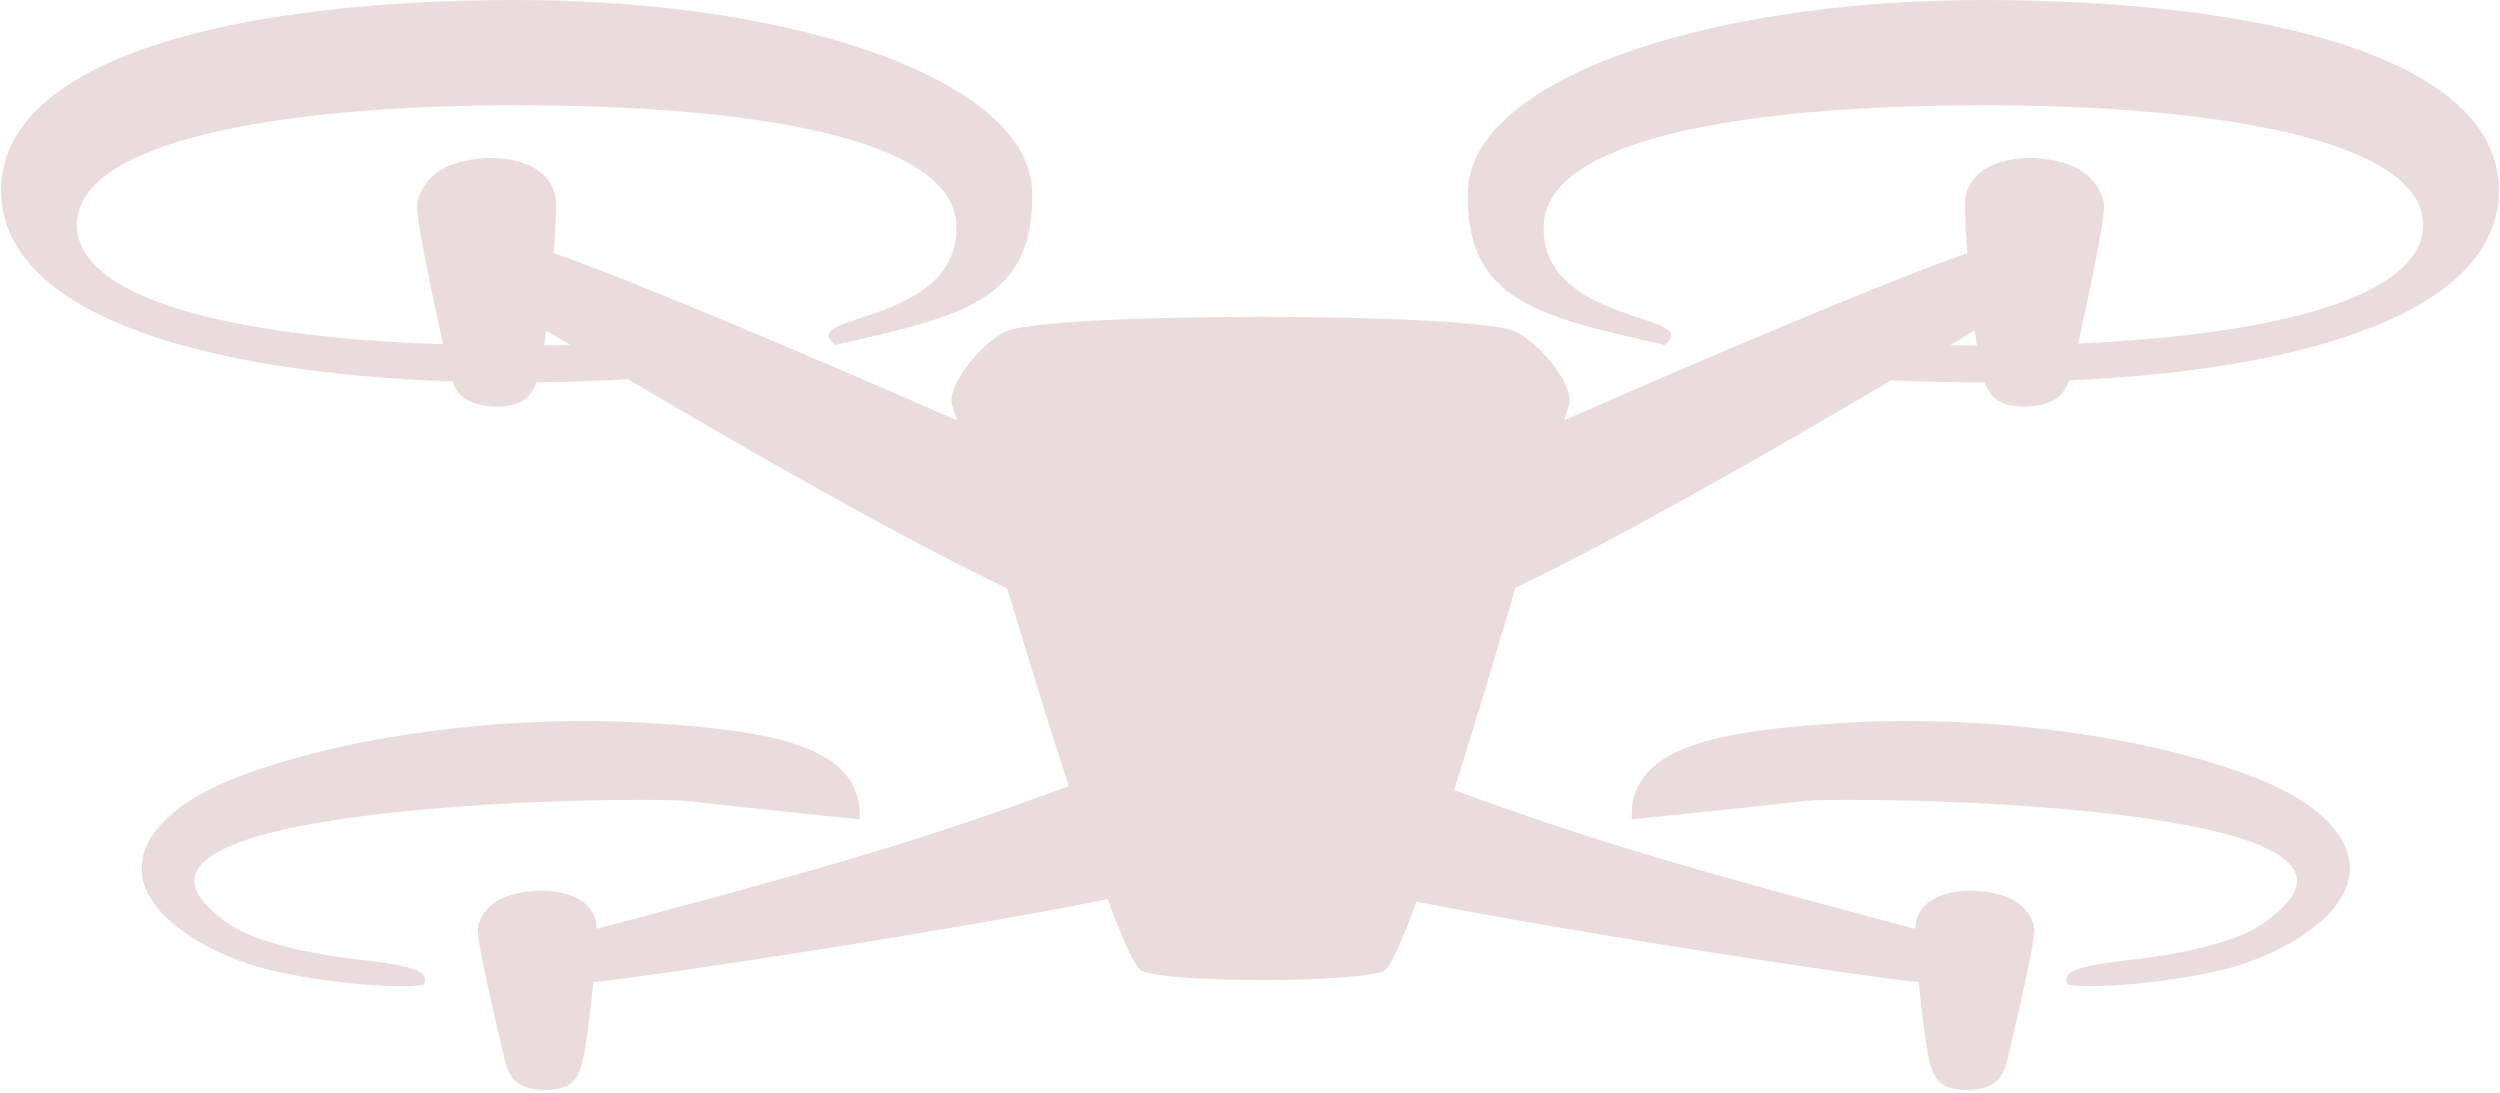 <?xml version="1.0" encoding="UTF-8"?><svg xmlns="http://www.w3.org/2000/svg" xmlns:xlink="http://www.w3.org/1999/xlink" height="200.6" preserveAspectRatio="xMidYMid meet" version="1.0" viewBox="-0.2 0.0 458.9 200.6" width="458.9" zoomAndPan="magnify"><g id="change1_1"><path d="M 99.695 63.398 C 99.82 62.504 99.945 61.59 100.07 60.656 C 101.398 61.465 102.875 62.359 104.473 63.312 C 102.895 63.355 101.297 63.379 99.695 63.398 Z M 157.605 150.395 C 158.312 136.746 141.148 133.961 117.109 132.609 C 93.027 131.258 63.023 134.938 42.867 142.852 C 25.207 149.812 18.516 162.074 36.031 172.691 C 39.129 174.562 43.863 176.742 49.059 177.988 C 61.941 181.105 77.629 181.605 77.754 180.484 C 77.961 178.883 78.043 177.637 67.719 176.391 C 62.211 175.746 56.914 175.039 51.613 173.586 C 46.98 172.297 42.055 170.84 37.547 165.961 C 20.156 147.156 117.875 146.156 125.75 147.031 C 141.668 148.797 157.605 150.395 157.605 150.395 Z M 299.332 150.395 C 298.629 136.746 315.789 133.961 339.809 132.609 C 363.914 131.258 393.895 134.938 414.051 142.852 C 431.73 149.812 438.422 162.074 420.887 172.691 C 417.789 174.562 413.074 176.742 407.879 177.988 C 394.977 181.105 379.309 181.605 379.164 180.484 C 378.977 178.883 378.895 177.637 389.219 176.391 C 394.727 175.746 400.023 175.039 405.301 173.586 C 409.957 172.297 414.883 170.84 419.371 165.961 C 436.781 147.156 339.062 146.156 331.188 147.031 C 315.25 148.797 299.332 150.395 299.332 150.395 Z M 357.781 63.379 C 359.426 62.398 360.941 61.484 362.293 60.656 C 362.418 61.609 362.539 62.523 362.688 63.418 C 361.043 63.418 359.402 63.398 357.781 63.379 Z M 184.199 60.945 C 179.09 63.688 173.375 71.355 174.621 74.492 C 174.727 74.762 175.016 75.676 175.453 77.152 C 152.035 66.91 117.254 51.949 101.461 46.465 C 101.691 43.16 101.855 40.168 101.898 37.902 C 102.125 28.906 89.699 27.305 82.055 30.504 C 78.773 31.879 76.797 34.867 76.383 37.32 C 76.008 39.566 79.227 54.586 81.141 63.191 C 43.012 61.922 14.07 55.023 13.902 41.371 C 13.734 26.164 50.055 19.328 94.625 19.328 C 139.215 19.328 174.871 25.664 175.348 41.371 C 175.91 59.824 145.406 57.414 153.137 63.312 C 176.68 58.016 189.727 55.105 189.25 35.098 C 188.77 15.09 146.883 0.004 94.625 0.004 C 42.367 0.004 -0.207 10.891 0 35.098 C 0.188 57.453 36.176 68.445 82.844 70.004 C 83.383 71.461 84.234 72.746 85.711 73.496 C 89.098 75.242 94.312 74.887 96.266 73.227 C 97.203 72.438 97.824 71.375 98.281 70.172 C 104.039 70.129 109.648 69.941 115.094 69.633 C 135.828 81.891 165.895 99.137 184.68 108.008 C 188.191 119.645 192.18 132.652 195.98 144.309 C 187.379 147.508 175.516 151.684 162.715 155.613 C 142.746 161.742 120.785 167.414 109.316 170.508 C 109.355 163.402 98.863 162.156 92.383 164.711 C 89.578 165.812 87.871 168.203 87.52 170.176 C 87.164 172.172 90.656 187.047 92.133 193.137 C 92.652 195.34 93.09 198.02 95.477 199.184 C 98.387 200.578 102.832 200.285 104.496 198.957 C 106.156 197.645 106.656 195.422 107.07 193.16 C 107.738 189.461 108.297 184.723 108.691 180.316 C 123.965 178.57 174.207 170.84 203.109 165.066 C 205.977 172.816 208.305 177.926 209.527 178.32 C 215.805 180.441 247.367 180.441 253.664 178.32 C 254.848 177.926 257.07 173.004 259.812 165.504 C 289.008 171.215 337.129 178.613 352.027 180.316 C 352.422 184.723 352.961 189.461 353.648 193.16 C 354.043 195.422 354.562 197.645 356.223 198.957 C 357.887 200.285 362.332 200.578 365.223 199.184 C 367.609 198.02 368.066 195.34 368.586 193.137 C 370.062 187.047 373.555 172.172 373.199 170.176 C 372.828 168.203 371.141 165.812 368.34 164.711 C 361.855 162.156 351.34 163.402 351.402 170.508 C 339.934 167.414 317.949 161.742 298.004 155.613 C 286.16 151.977 275.105 148.109 266.711 145.035 C 270.492 133.148 274.48 119.77 277.992 107.883 C 296.695 98.992 326.344 81.992 346.957 69.816 C 352.441 70.066 358.094 70.191 363.871 70.191 L 364.098 70.191 C 364.535 71.398 365.18 72.438 366.113 73.227 C 368.047 74.887 373.262 75.242 376.668 73.496 C 378.188 72.707 379.039 71.355 379.598 69.84 C 424.336 67.824 458.309 56.832 458.496 35.098 C 458.684 10.891 416.129 0.004 363.871 0.004 C 311.613 0.004 269.727 15.09 269.246 35.098 C 268.77 55.105 281.816 58.016 305.359 63.312 C 313.09 57.414 282.586 59.824 283.148 41.371 C 283.625 25.664 319.281 19.328 363.871 19.328 C 408.441 19.328 444.762 26.164 444.574 41.371 C 444.43 54.547 417.438 61.445 381.262 63.047 C 383.172 54.422 386.375 39.547 386 37.32 C 385.582 34.867 383.59 31.879 380.305 30.504 C 372.66 27.305 360.254 28.906 360.461 37.902 C 360.527 40.168 360.672 43.16 360.922 46.465 C 345.109 51.949 310.344 66.887 286.93 77.133 C 287.363 75.676 287.656 74.762 287.758 74.492 C 289.008 71.355 283.273 63.688 278.16 60.945 C 271.242 57.227 191.117 57.227 184.199 60.945" fill="#eadcdc" fill-rule="evenodd"/></g></svg>